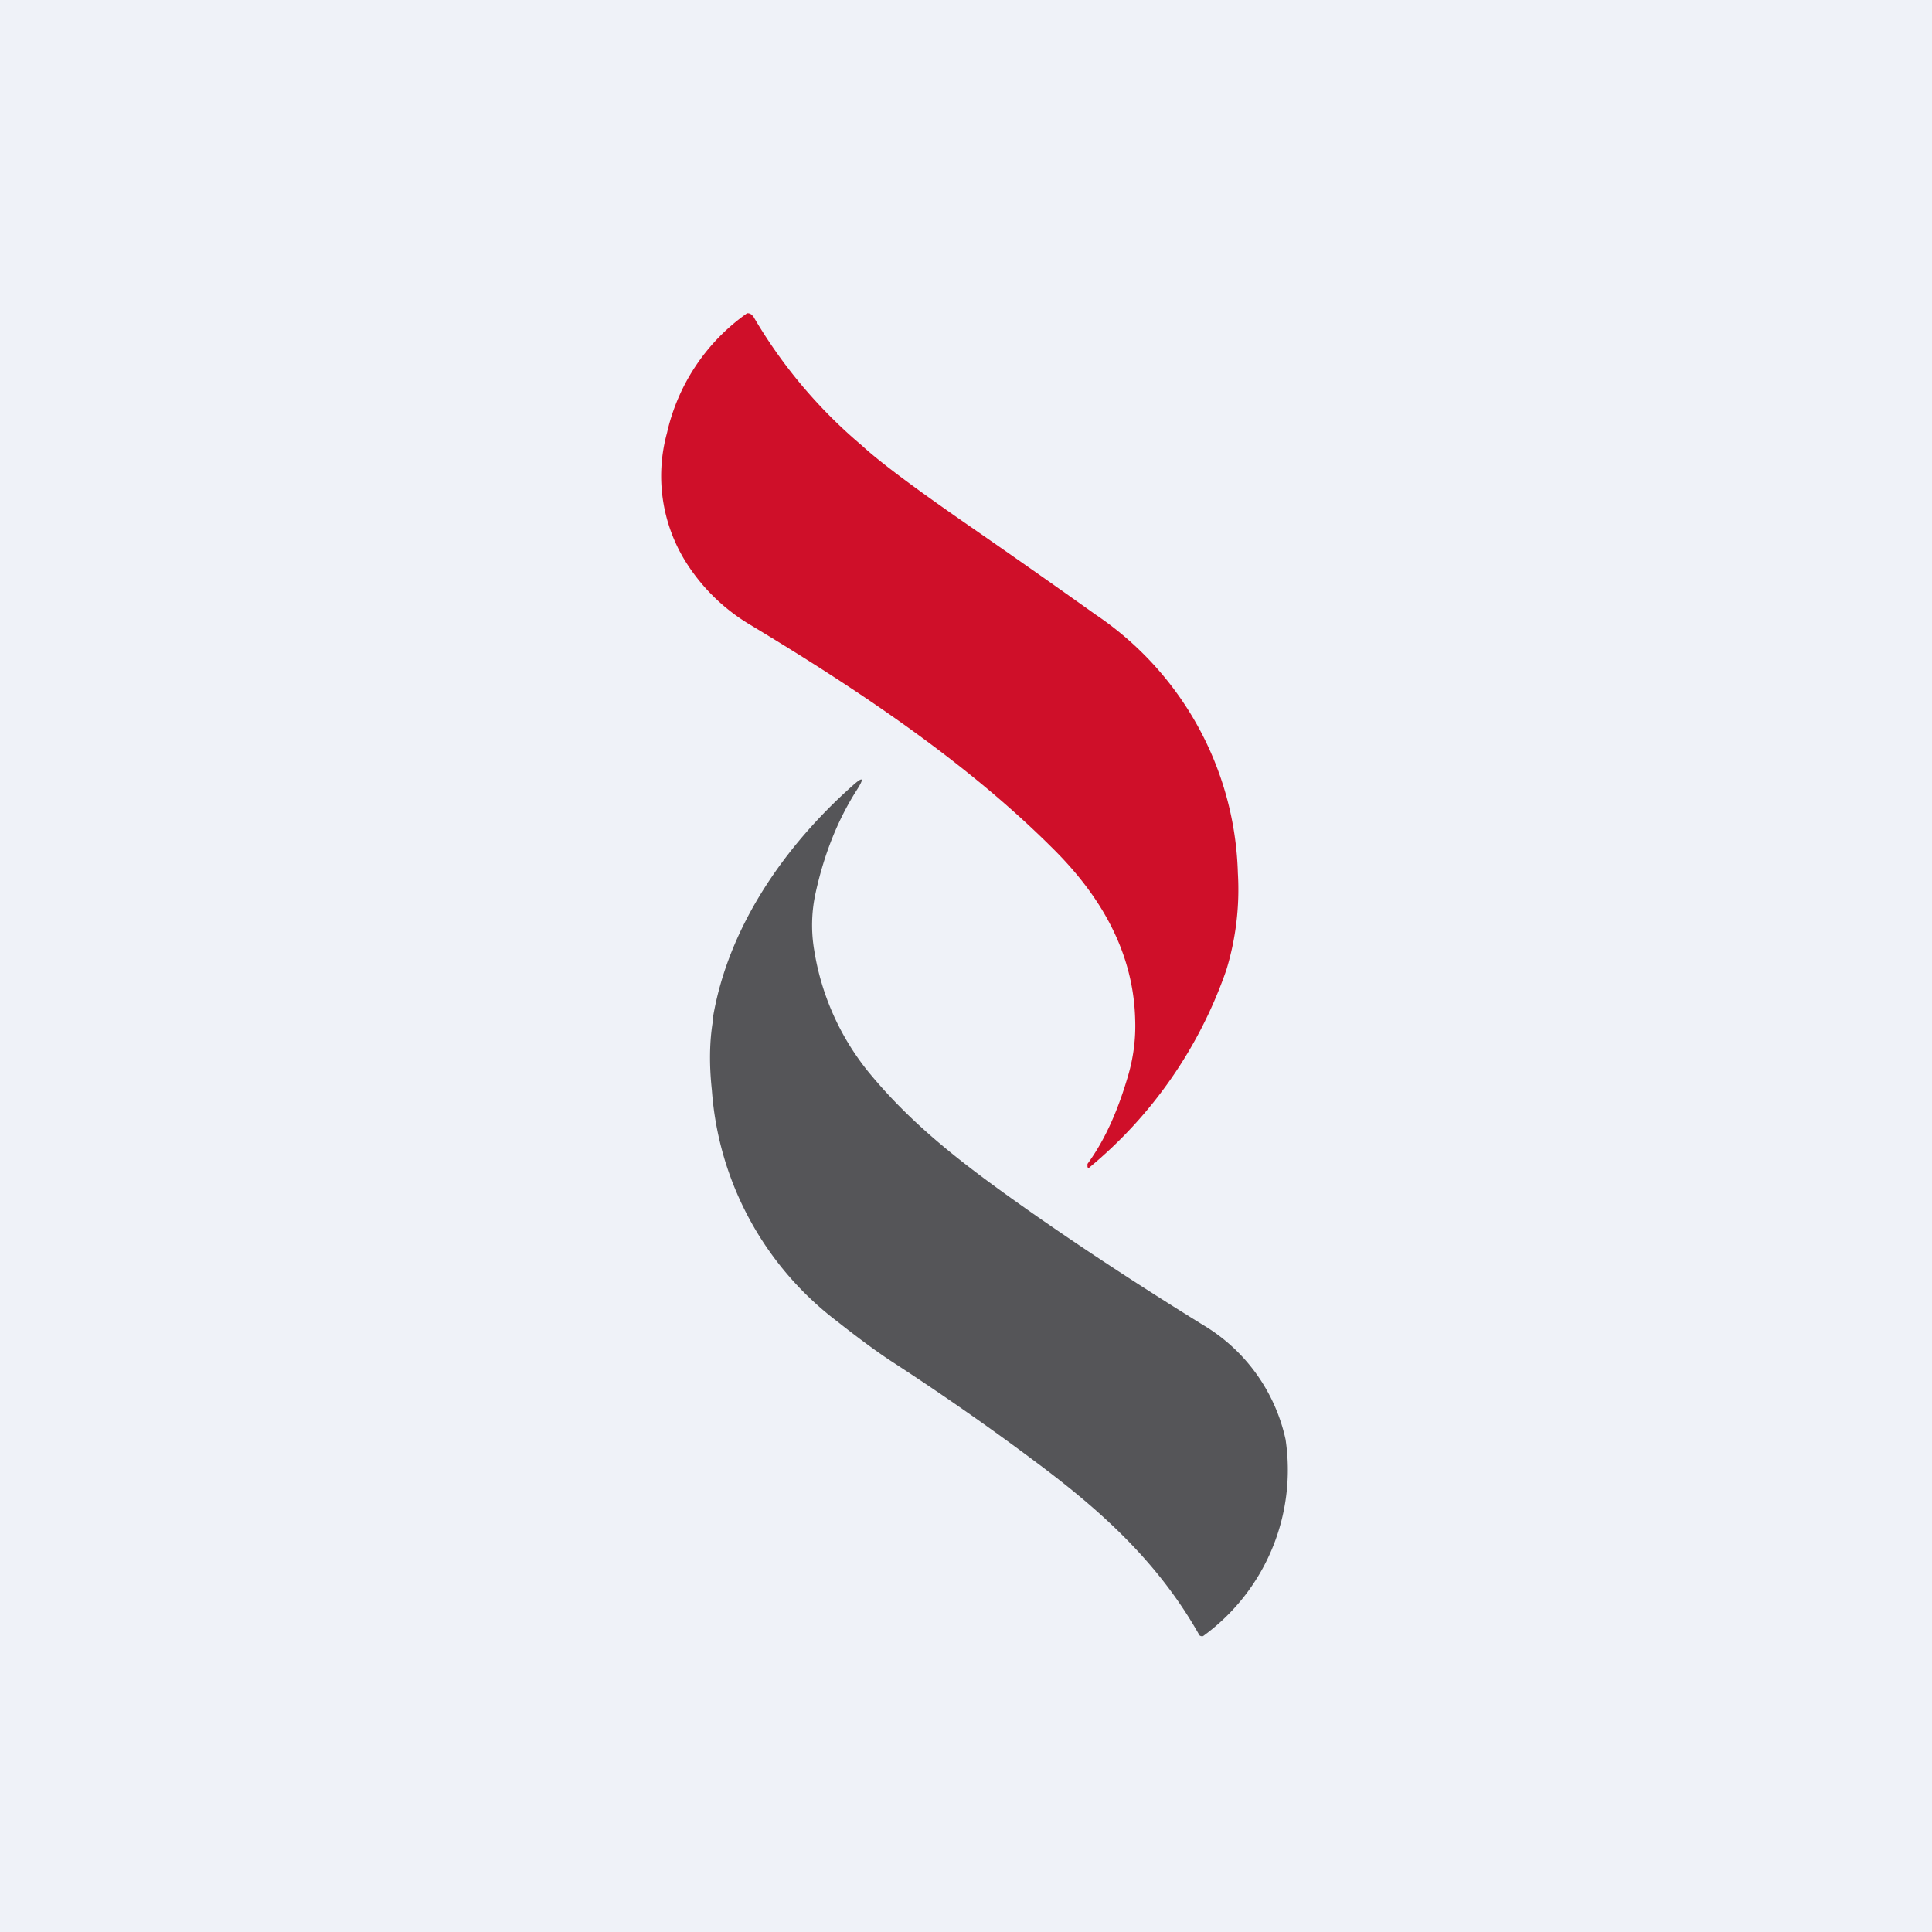 <?xml version="1.0" encoding="UTF-8"?>
<!-- generated by Finnhub -->
<svg viewBox="0 0 55.5 55.5" xmlns="http://www.w3.org/2000/svg">
<path d="M 0,0 H 55.5 V 55.5 H 0 Z" fill="rgb(239, 242, 248)"/>
<path d="M 31.24,33.435 C 31.79,32.68 32.14,31.81 32.41,30.89 C 32.56,30.37 32.63,29.84 32.61,29.29 C 32.56,27.29 31.56,25.67 30.22,24.35 C 27.71,21.85 24.61,19.79 21.52,17.93 A 5.52,5.52 0 0,1 19.79,16.28 A 4.66,4.66 0 0,1 19.16,12.44 A 5.75,5.75 0 0,1 21.46,9 A 0.17,0.17 0 0,1 21.59,9.04 L 21.64,9.09 A 14.2,14.2 0 0,0 24.75,12.79 C 25.29,13.29 26.32,14.05 27.82,15.09 C 29.12,15.99 30.33,16.84 31.48,17.66 A 9.26,9.26 0 0,1 35.56,25.08 A 7.9,7.9 0 0,1 35.23,27.86 A 12.79,12.79 0 0,1 31.28,33.55 C 31.25,33.55 31.24,33.53 31.24,33.51 V 33.45 Z" fill="rgb(207, 15, 41)"/>
<path d="M 20.47,29.295 C 20.9,26.63 22.56,24.29 24.48,22.58 C 24.8,22.29 24.84,22.34 24.61,22.7 C 24.08,23.53 23.68,24.51 23.43,25.65 A 4.3,4.3 0 0,0 23.39,27.3 A 7.39,7.39 0 0,0 24.97,30.82 C 26.29,32.42 27.82,33.56 29.67,34.86 C 31.1,35.86 32.73,36.93 34.54,38.05 A 5.09,5.09 0 0,1 36.93,41.35 A 5.9,5.9 0 0,1 34.56,47 A 0.12,0.12 0 0,1 34.46,46.98 A 0.13,0.13 0 0,1 34.43,46.93 C 33.27,44.89 31.67,43.43 29.81,42.04 C 28.48,41.04 27.09,40.07 25.63,39.12 C 25.29,38.9 24.76,38.52 24.05,37.96 A 9.16,9.16 0 0,1 20.45,31.32 C 20.37,30.58 20.38,29.92 20.48,29.32 Z" fill="rgb(85, 85, 88)"/>
</svg>
